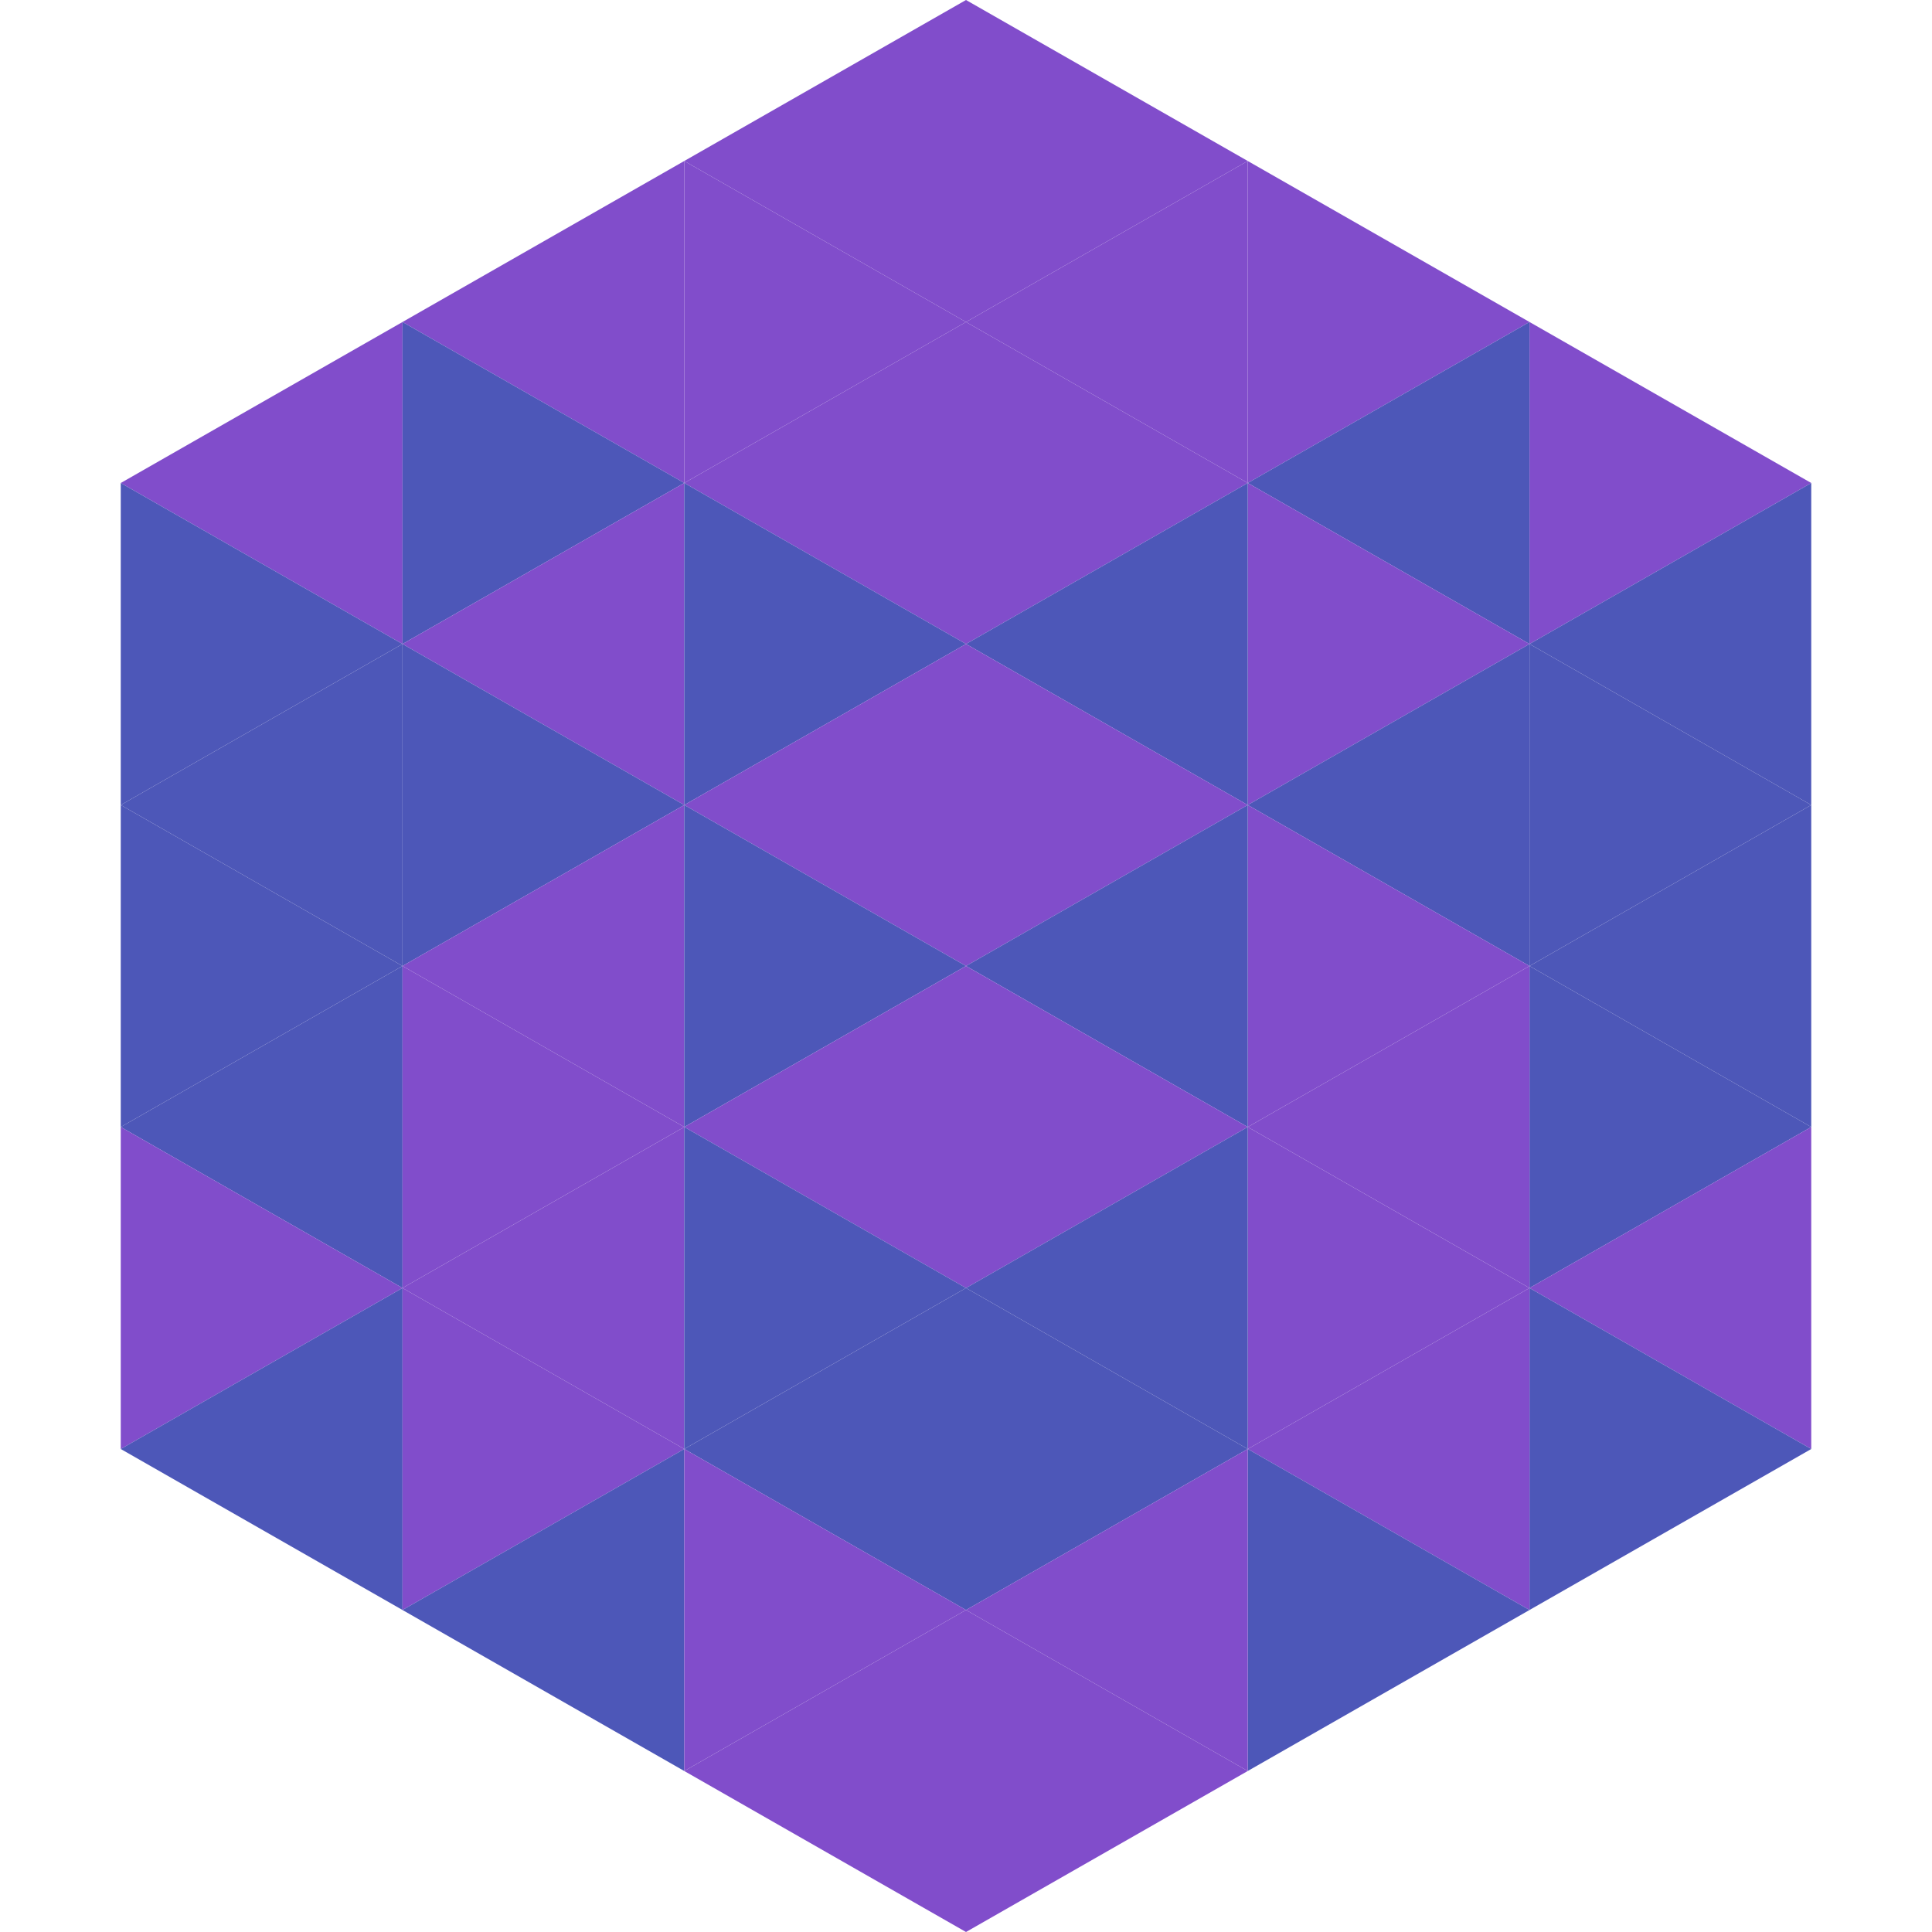 <?xml version="1.0"?>
<!-- Generated by SVGo -->
<svg width="240" height="240"
     xmlns="http://www.w3.org/2000/svg"
     xmlns:xlink="http://www.w3.org/1999/xlink">
<polygon points="50,40 15,60 50,80" style="fill:rgb(129,77,203)" />
<polygon points="190,40 225,60 190,80" style="fill:rgb(129,77,203)" />
<polygon points="15,60 50,80 15,100" style="fill:rgb(77,87,184)" />
<polygon points="225,60 190,80 225,100" style="fill:rgb(77,87,184)" />
<polygon points="50,80 15,100 50,120" style="fill:rgb(77,87,184)" />
<polygon points="190,80 225,100 190,120" style="fill:rgb(77,87,184)" />
<polygon points="15,100 50,120 15,140" style="fill:rgb(77,87,184)" />
<polygon points="225,100 190,120 225,140" style="fill:rgb(77,87,184)" />
<polygon points="50,120 15,140 50,160" style="fill:rgb(77,87,184)" />
<polygon points="190,120 225,140 190,160" style="fill:rgb(77,87,184)" />
<polygon points="15,140 50,160 15,180" style="fill:rgb(129,77,203)" />
<polygon points="225,140 190,160 225,180" style="fill:rgb(129,77,203)" />
<polygon points="50,160 15,180 50,200" style="fill:rgb(77,87,184)" />
<polygon points="190,160 225,180 190,200" style="fill:rgb(77,87,184)" />
<polygon points="15,180 50,200 15,220" style="fill:rgb(255,255,255); fill-opacity:0" />
<polygon points="225,180 190,200 225,220" style="fill:rgb(255,255,255); fill-opacity:0" />
<polygon points="50,0 85,20 50,40" style="fill:rgb(255,255,255); fill-opacity:0" />
<polygon points="190,0 155,20 190,40" style="fill:rgb(255,255,255); fill-opacity:0" />
<polygon points="85,20 50,40 85,60" style="fill:rgb(129,77,203)" />
<polygon points="155,20 190,40 155,60" style="fill:rgb(129,77,203)" />
<polygon points="50,40 85,60 50,80" style="fill:rgb(77,87,184)" />
<polygon points="190,40 155,60 190,80" style="fill:rgb(77,87,184)" />
<polygon points="85,60 50,80 85,100" style="fill:rgb(129,77,203)" />
<polygon points="155,60 190,80 155,100" style="fill:rgb(129,77,203)" />
<polygon points="50,80 85,100 50,120" style="fill:rgb(77,87,184)" />
<polygon points="190,80 155,100 190,120" style="fill:rgb(77,87,184)" />
<polygon points="85,100 50,120 85,140" style="fill:rgb(129,77,203)" />
<polygon points="155,100 190,120 155,140" style="fill:rgb(129,77,203)" />
<polygon points="50,120 85,140 50,160" style="fill:rgb(129,77,203)" />
<polygon points="190,120 155,140 190,160" style="fill:rgb(129,77,203)" />
<polygon points="85,140 50,160 85,180" style="fill:rgb(129,77,203)" />
<polygon points="155,140 190,160 155,180" style="fill:rgb(129,77,203)" />
<polygon points="50,160 85,180 50,200" style="fill:rgb(129,77,203)" />
<polygon points="190,160 155,180 190,200" style="fill:rgb(129,77,203)" />
<polygon points="85,180 50,200 85,220" style="fill:rgb(77,87,184)" />
<polygon points="155,180 190,200 155,220" style="fill:rgb(77,87,184)" />
<polygon points="120,0 85,20 120,40" style="fill:rgb(129,77,203)" />
<polygon points="120,0 155,20 120,40" style="fill:rgb(129,77,203)" />
<polygon points="85,20 120,40 85,60" style="fill:rgb(129,77,203)" />
<polygon points="155,20 120,40 155,60" style="fill:rgb(129,77,203)" />
<polygon points="120,40 85,60 120,80" style="fill:rgb(129,77,203)" />
<polygon points="120,40 155,60 120,80" style="fill:rgb(129,77,203)" />
<polygon points="85,60 120,80 85,100" style="fill:rgb(77,87,184)" />
<polygon points="155,60 120,80 155,100" style="fill:rgb(77,87,184)" />
<polygon points="120,80 85,100 120,120" style="fill:rgb(129,77,203)" />
<polygon points="120,80 155,100 120,120" style="fill:rgb(129,77,203)" />
<polygon points="85,100 120,120 85,140" style="fill:rgb(77,87,184)" />
<polygon points="155,100 120,120 155,140" style="fill:rgb(77,87,184)" />
<polygon points="120,120 85,140 120,160" style="fill:rgb(129,77,203)" />
<polygon points="120,120 155,140 120,160" style="fill:rgb(129,77,203)" />
<polygon points="85,140 120,160 85,180" style="fill:rgb(77,87,184)" />
<polygon points="155,140 120,160 155,180" style="fill:rgb(77,87,184)" />
<polygon points="120,160 85,180 120,200" style="fill:rgb(77,87,184)" />
<polygon points="120,160 155,180 120,200" style="fill:rgb(77,87,184)" />
<polygon points="85,180 120,200 85,220" style="fill:rgb(129,77,203)" />
<polygon points="155,180 120,200 155,220" style="fill:rgb(129,77,203)" />
<polygon points="120,200 85,220 120,240" style="fill:rgb(129,77,203)" />
<polygon points="120,200 155,220 120,240" style="fill:rgb(129,77,203)" />
<polygon points="85,220 120,240 85,260" style="fill:rgb(255,255,255); fill-opacity:0" />
<polygon points="155,220 120,240 155,260" style="fill:rgb(255,255,255); fill-opacity:0" />
</svg>
